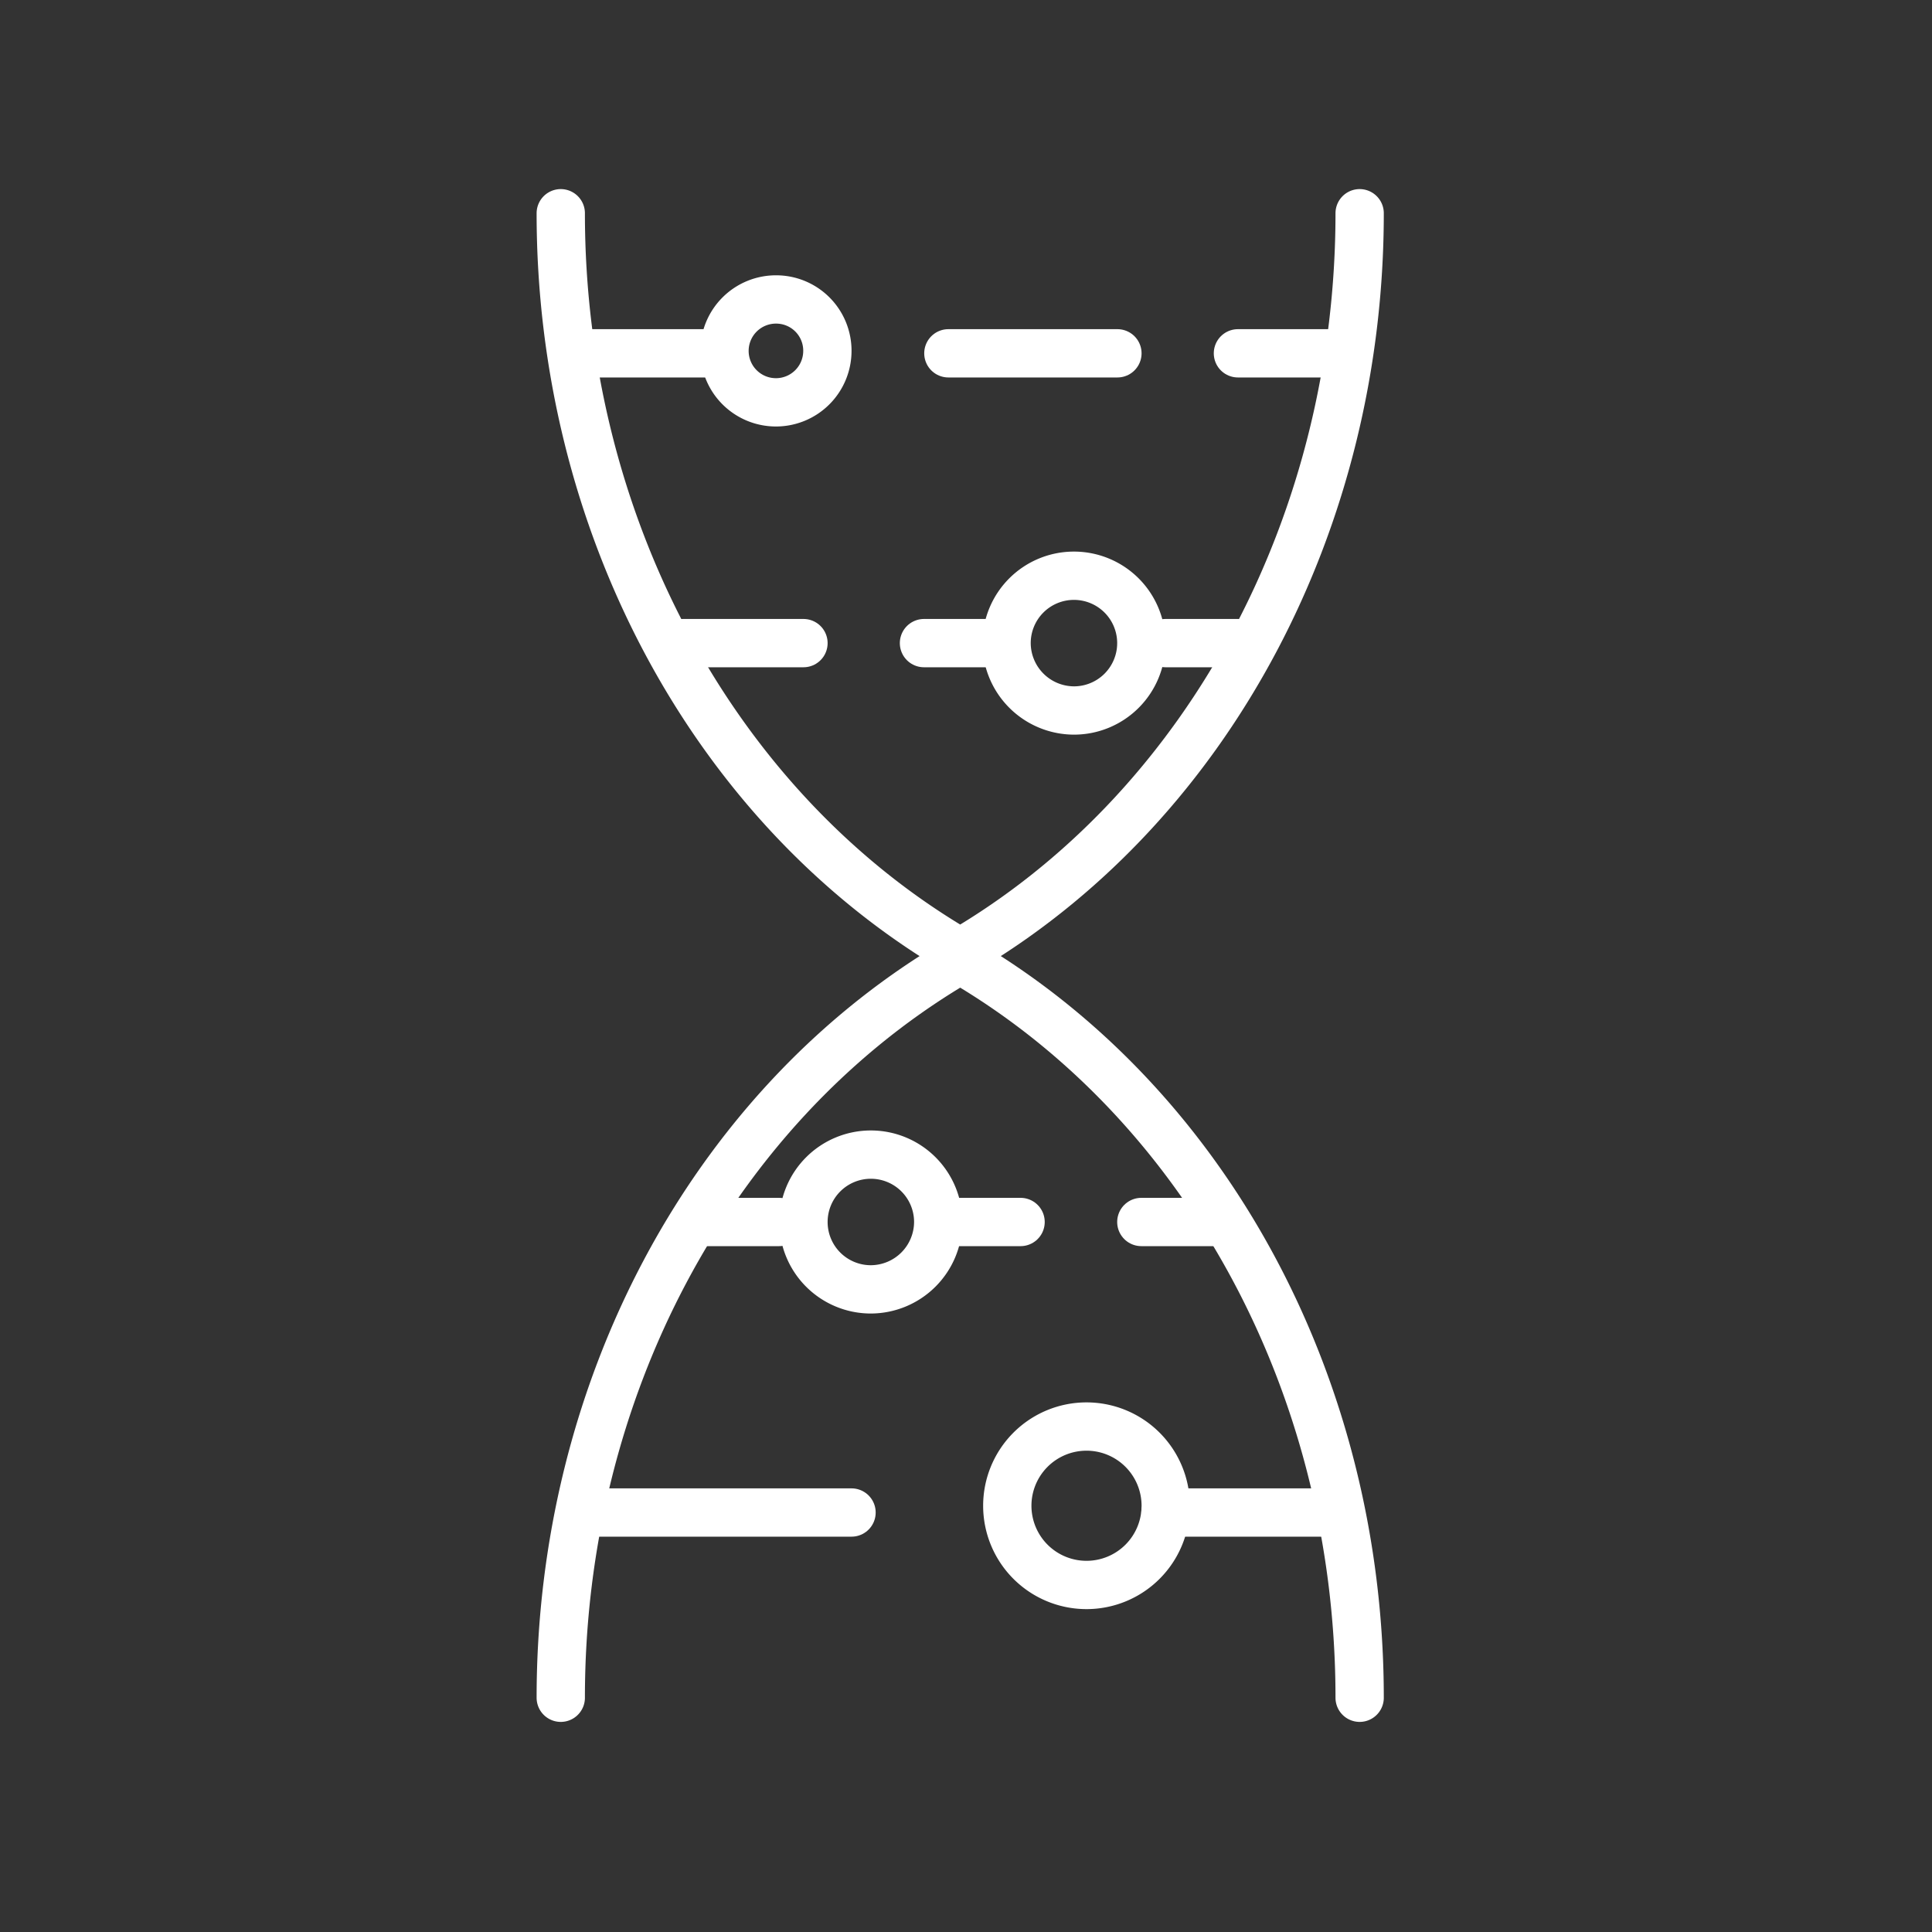 <svg xmlns="http://www.w3.org/2000/svg" viewBox="0 0 80 80"><rect x="0" y="0" width="80" height="80" fill="#333333" stroke="none"/><defs><style>.cls-1,.cls-2{fill:none;}.cls-2{stroke:#fff;stroke-linecap:round;stroke-linejoin:round;stroke-width:2px;}</style></defs><g id="图层_2" data-name="图层 2"><g id="图层_1-2" data-name="图层 1"><rect class="cls-1" width="80" height="80"/><path class="cls-2" d="M56.3,8.83c0,12.7-6.17,24.33-16.09,30.35a.9.9,0,0,1-.9,0c-9.92-6-16.09-17.65-16.09-30.35"/><path class="cls-2" d="M56.3,70.3C56.3,57.6,50.13,46,40.21,40a.9.9,0,0,0-.9,0C29.39,46,23.22,57.6,23.22,70.3"/><path class="cls-2" d="M32.14,12.4a2.13,2.13,0,1,0,2.12,2.12A2.12,2.12,0,0,0,32.14,12.4Z"/><path class="cls-2" d="M45,65.63a3.28,3.28,0,1,1,3.27-3.28A3.28,3.28,0,0,1,45,65.63Z"/><line class="cls-2" x1="24.26" y1="62.63" x2="35.26" y2="62.63"/><line class="cls-2" x1="48.26" y1="62.63" x2="55.26" y2="62.63"/><path class="cls-2" d="M36.06,53.39a2.79,2.79,0,1,1,2.79-2.79A2.8,2.8,0,0,1,36.06,53.39Z"/><line class="cls-2" x1="29.26" y1="50.6" x2="32.26" y2="50.6"/><line class="cls-2" x1="39.26" y1="50.6" x2="42.26" y2="50.6"/><line class="cls-2" x1="47.26" y1="50.6" x2="50.26" y2="50.6"/><path class="cls-2" d="M41.68,26.63a2.79,2.79,0,1,1,2.79,2.79A2.8,2.8,0,0,1,41.68,26.63Z"/><line class="cls-2" x1="51.26" y1="26.63" x2="48.26" y2="26.63"/><line class="cls-2" x1="41.26" y1="26.63" x2="38.26" y2="26.63"/><line class="cls-2" x1="33.27" y1="26.63" x2="28.27" y2="26.63"/><line class="cls-2" x1="29.26" y1="14.63" x2="24.26" y2="14.63"/><line class="cls-2" x1="46.27" y1="14.63" x2="39.27" y2="14.63"/><line class="cls-2" x1="55.26" y1="14.63" x2="51.26" y2="14.63"/></g></g></svg>